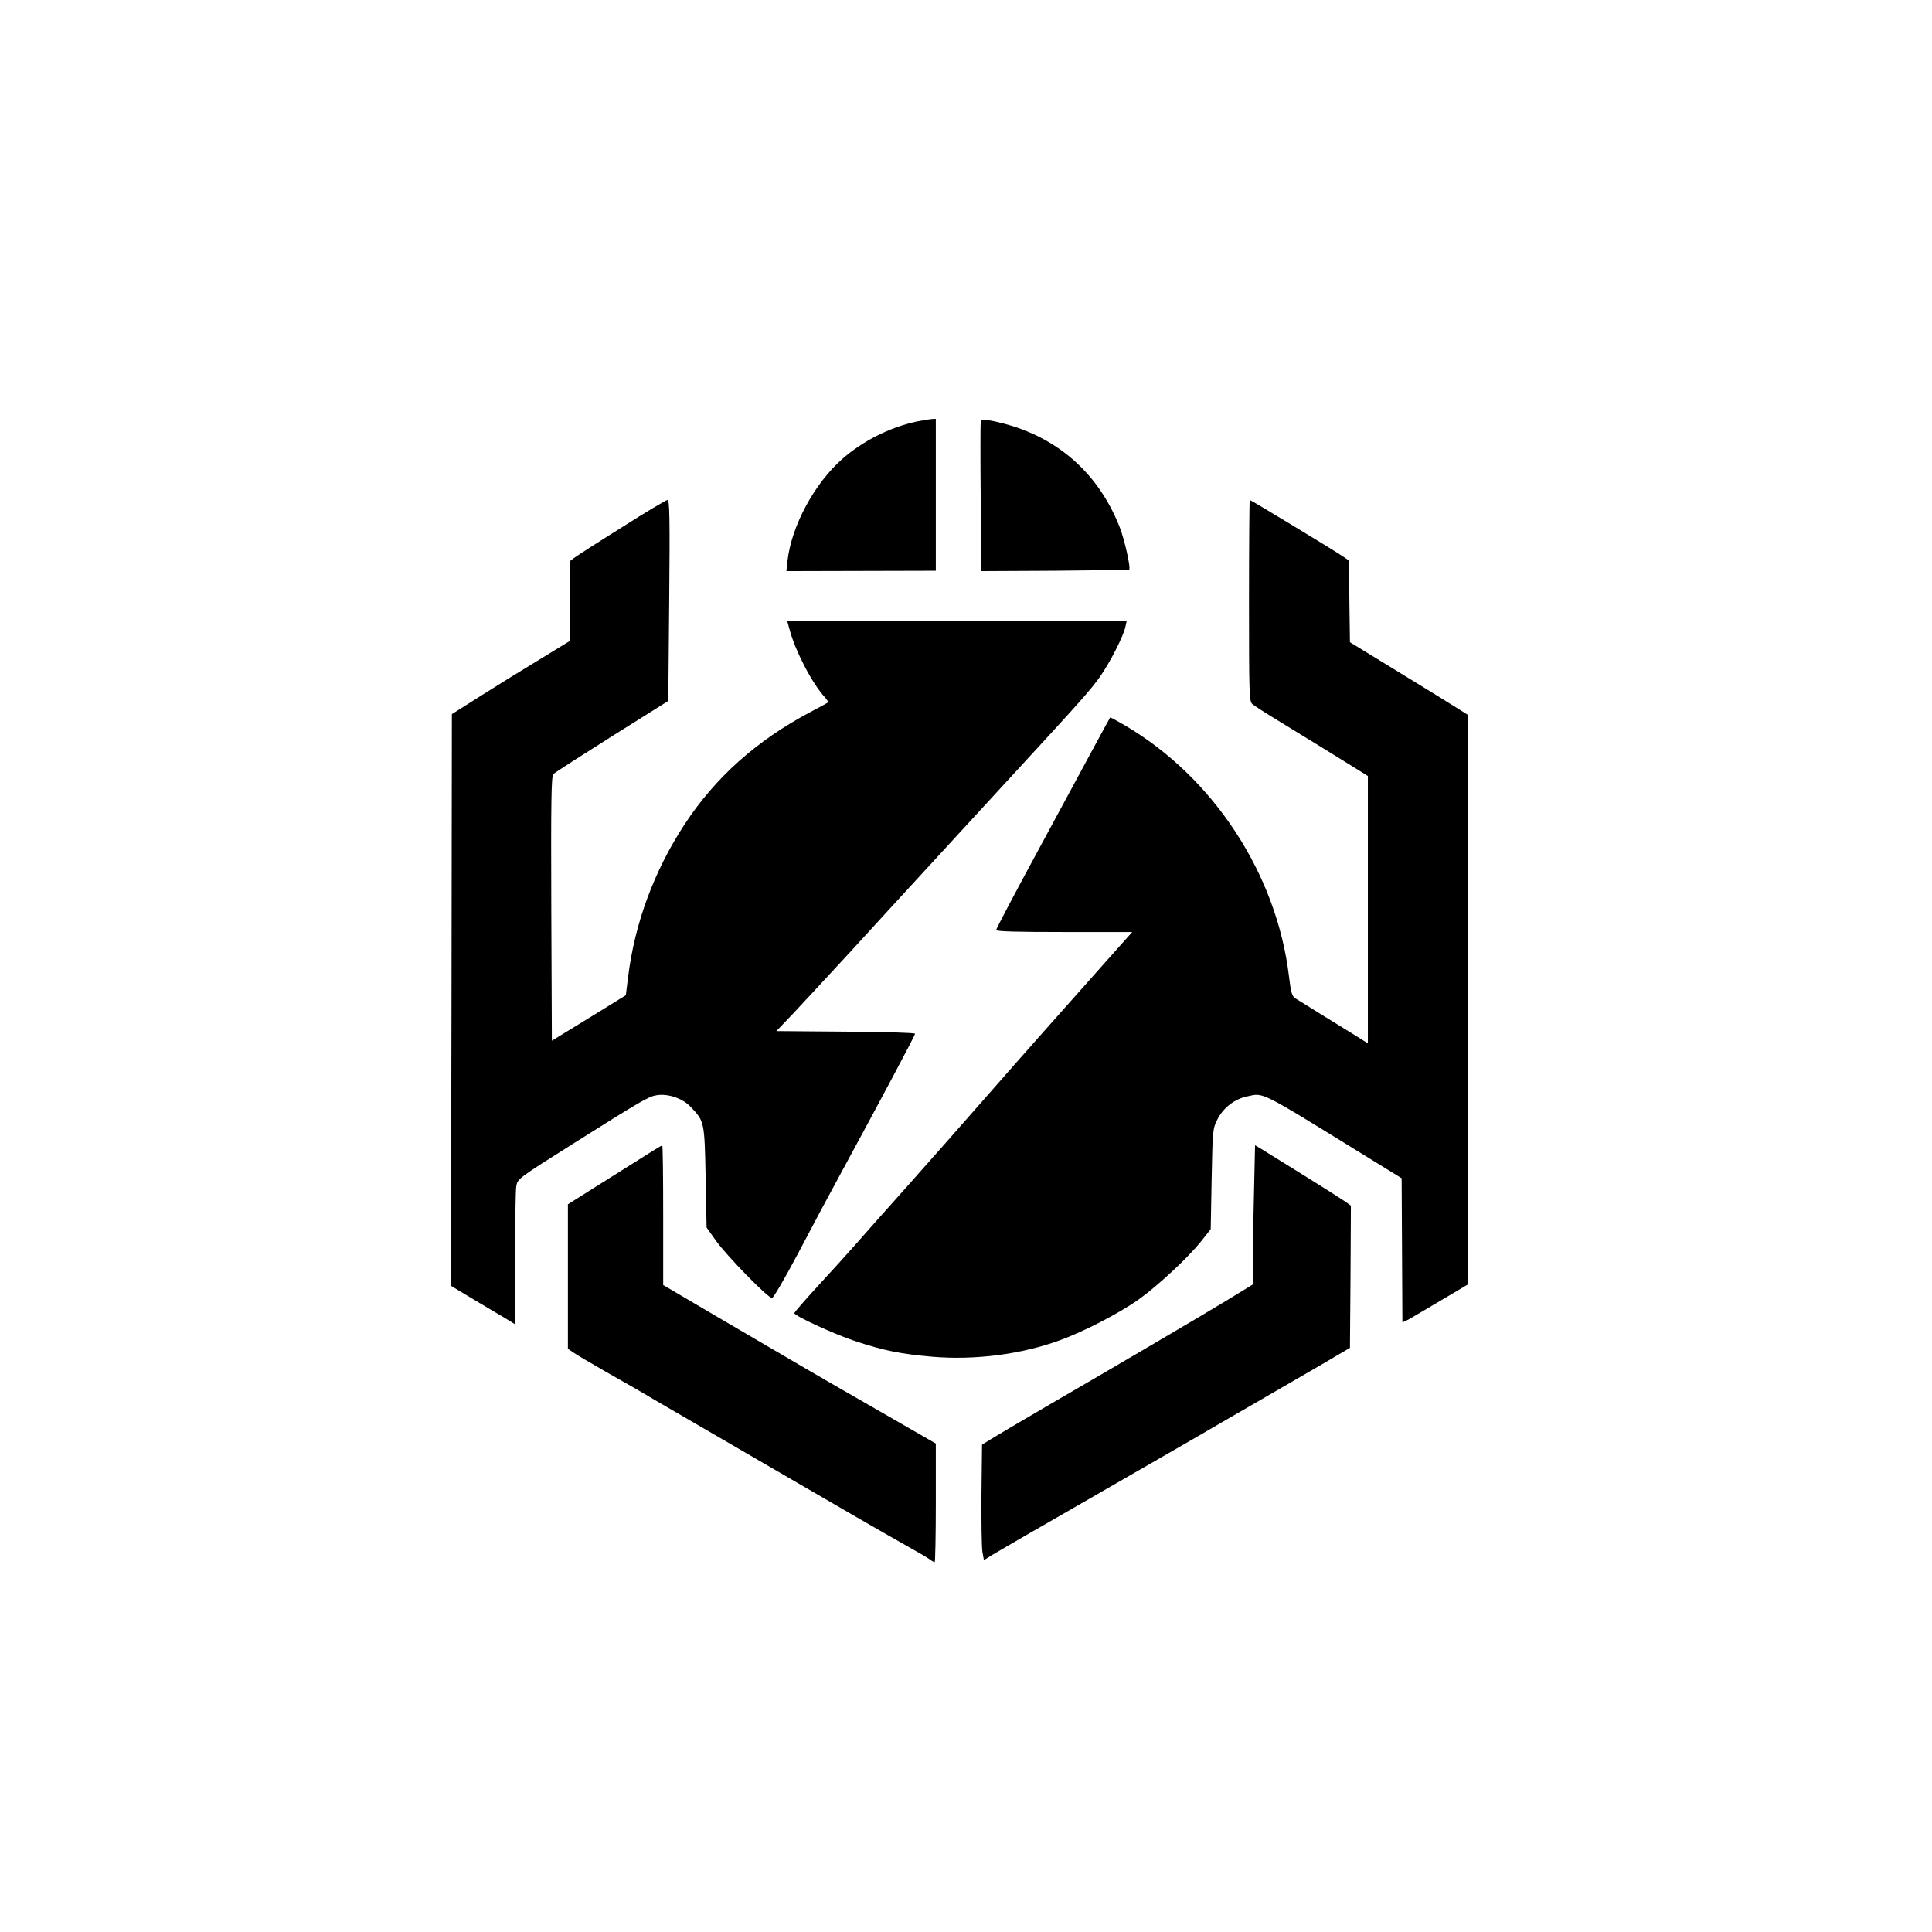 <?xml version="1.0" standalone="no"?>
<!DOCTYPE svg PUBLIC "-//W3C//DTD SVG 20010904//EN"
 "http://www.w3.org/TR/2001/REC-SVG-20010904/DTD/svg10.dtd">
<svg version="1.0" xmlns="http://www.w3.org/2000/svg"
 width="1024pt" height="1024pt" viewBox="0 0 1024 1024"
 preserveAspectRatio="xMidYMid meet">

<g transform="translate(0,1024) scale(0.1,-0.1)"
fill="#000000" stroke="none">
<path d="M4855 8005 c-141 -31 -283 -103 -390 -197 -149 -131 -269 -354 -291
-539 l-6 -56 396 1 396 1 0 403 0 402 -22 -1 c-13 -1 -50 -7 -83 -14z"/>
<path d="M5198 7997 c-2 -12 -2 -193 0 -403 l2 -381 391 2 c214 2 392 4 394 6
9 9 -25 160 -50 224 -122 311 -368 510 -702 569 -27 4 -32 2 -35 -17z"/>
<path d="M3299 7447 c-125 -78 -238 -151 -253 -162 l-27 -20 0 -212 0 -211
-157 -96 c-86 -52 -227 -139 -312 -193 l-155 -98 -2 -1515 -3 -1515 108 -65
c59 -35 135 -81 170 -101 l62 -38 0 347 c0 191 3 363 6 382 7 43 5 41 314 236
351 221 387 242 430 249 60 10 138 -16 181 -62 73 -76 73 -79 79 -373 l5 -266
49 -69 c55 -78 276 -305 298 -305 7 0 68 105 136 233 67 128 170 321 228 427
206 379 394 732 394 741 0 5 -165 10 -367 11 l-368 3 86 90 c47 50 184 198
305 329 120 132 329 359 463 505 134 146 312 340 396 431 354 384 420 458 465
523 53 75 124 214 135 265 l7 32 -900 0 -900 0 13 -47 c31 -116 120 -286 188
-360 11 -13 19 -24 16 -26 -2 -2 -44 -25 -94 -51 -286 -152 -503 -346 -667
-596 -161 -246 -264 -524 -299 -809 l-12 -96 -196 -121 -196 -120 -3 700 c-2
571 0 703 11 713 7 8 148 98 311 201 l298 187 5 533 c4 438 2 532 -9 532 -7 0
-115 -64 -239 -143z"/>
<path d="M6620 7057 c0 -496 1 -535 18 -549 9 -8 71 -48 137 -88 146 -89 305
-187 403 -248 l72 -45 0 -709 0 -708 -62 39 c-105 65 -302 186 -323 200 -17
11 -23 31 -33 115 -65 543 -400 1056 -871 1332 -41 24 -76 43 -77 41 -2 -2
-117 -214 -395 -729 -115 -212 -209 -391 -209 -397 0 -8 107 -11 361 -11 l360
0 -123 -138 c-282 -317 -435 -489 -648 -732 -124 -142 -317 -360 -429 -486
-113 -126 -234 -263 -270 -304 -36 -41 -123 -137 -194 -214 -70 -76 -127 -142
-127 -146 0 -14 212 -112 325 -149 152 -50 236 -67 406 -82 226 -19 470 12
676 87 127 46 315 143 419 217 102 73 263 223 332 310 l49 62 5 266 c5 257 6
268 30 315 31 62 91 109 159 123 88 19 61 33 607 -304 l211 -130 2 -370 c1
-203 2 -376 2 -383 -1 -17 -13 -23 180 91 l167 99 0 1509 0 1510 -62 39 c-35
22 -175 109 -313 193 l-250 153 -3 216 -2 217 -28 19 c-33 24 -492 302 -498
302 -2 0 -4 -240 -4 -533z"/>
<path d="M3439 4127 c-37 -23 -148 -93 -248 -156 l-181 -114 0 -383 0 -383 28
-19 c15 -11 92 -56 172 -102 80 -45 197 -112 260 -150 63 -37 300 -174 525
-305 226 -131 478 -277 560 -325 83 -48 193 -111 245 -140 52 -29 107 -61 122
-71 14 -11 29 -19 32 -19 3 0 6 142 6 315 l0 314 -42 24 c-24 14 -167 96 -318
183 -274 157 -328 189 -825 480 l-260 153 0 370 c0 204 -2 371 -5 370 -3 0
-35 -19 -71 -42z"/>
<path d="M6646 3898 c-4 -150 -6 -284 -5 -298 2 -14 2 -57 1 -97 l-2 -71 -147
-90 c-164 -99 -612 -362 -943 -554 -118 -69 -244 -143 -280 -165 l-65 -40 -3
-262 c-1 -144 1 -282 5 -306 l8 -44 48 30 c27 16 231 135 455 263 224 129 488
281 587 338 99 58 297 172 440 255 143 83 294 170 335 195 l75 44 3 377 2 377
-37 26 c-21 14 -121 78 -223 141 -102 63 -199 123 -216 134 l-32 19 -6 -272z"/>
</g>
</svg>
